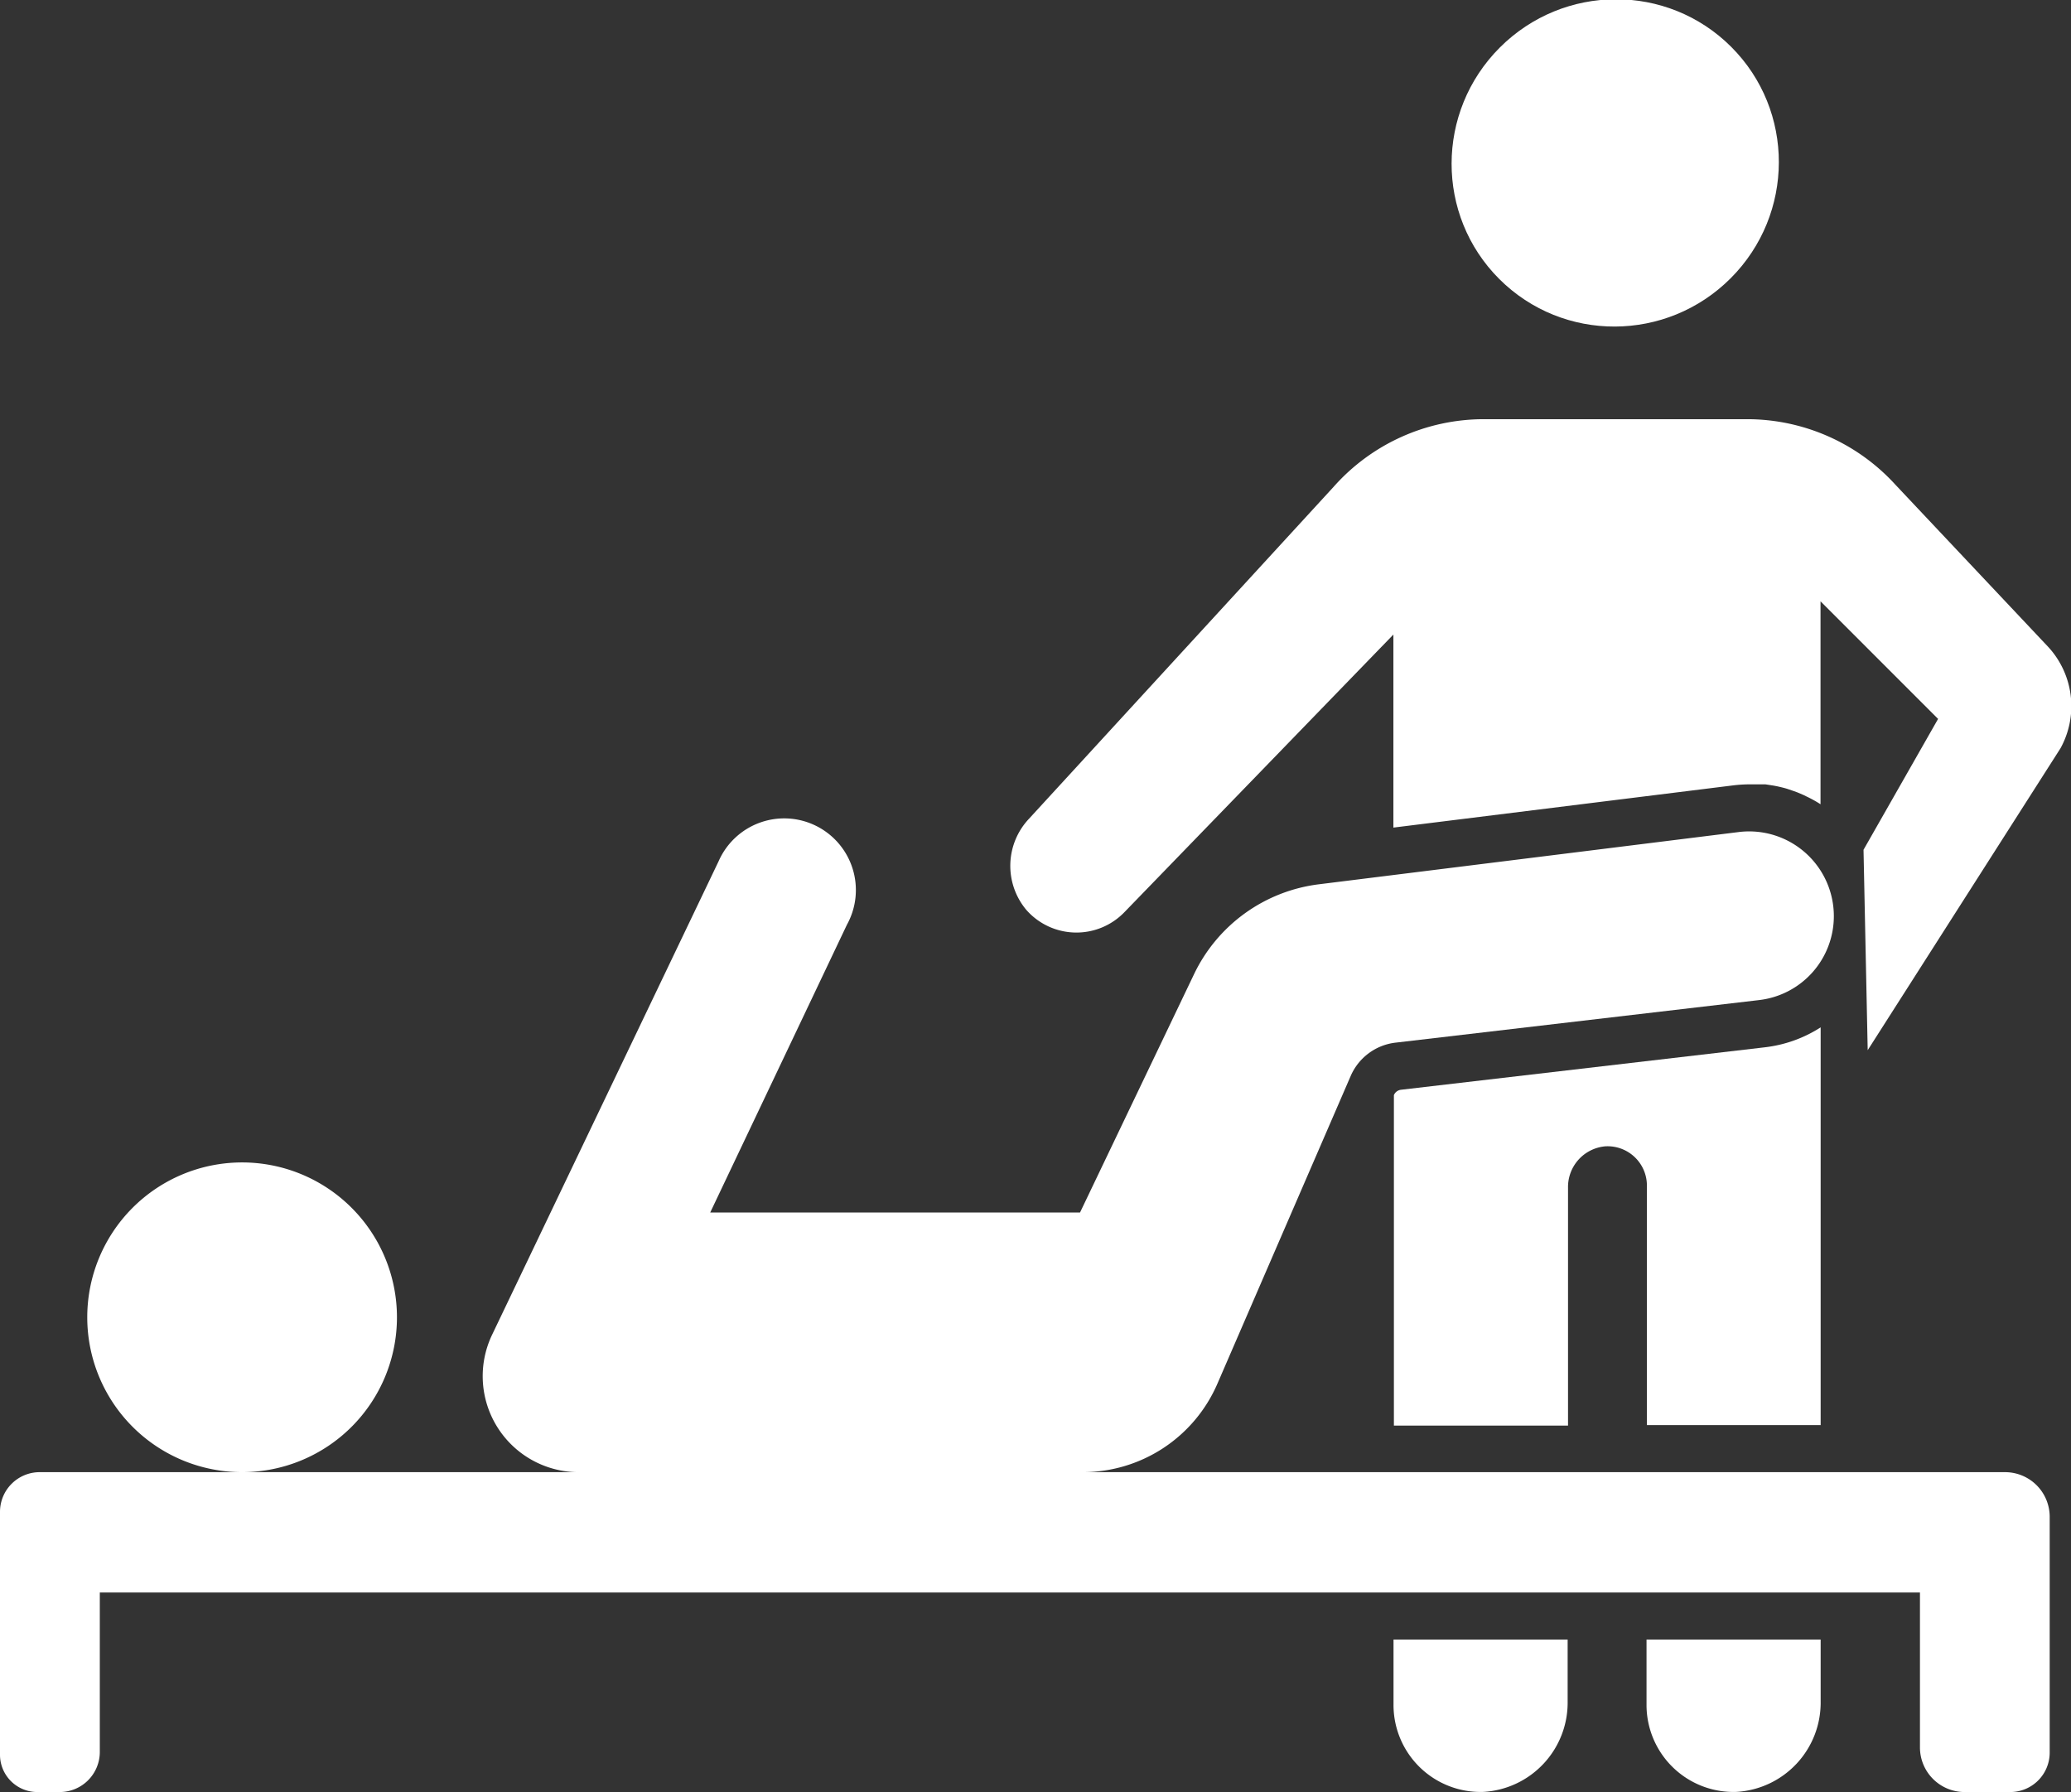 <svg viewBox="0 0 163.3 141.29" xmlns="http://www.w3.org/2000/svg"><rect x="0" y="0" width="163.3" height="141.29" fill="#333333" stroke="none"/><g fill="#fff"><path d="m96 109.08 10.5-24.24a4.41 4.41 0 0 1 3.5-2.63l28.7-3.36a6.66 6.66 0 0 0 5.9-6.62 6.68 6.68 0 0 0 -7.49-6.63l-33.11 4.12a12.63 12.63 0 0 0 -9.84 7.07l-9 18.81h-29.16l10.78-22.69a5.65 5.65 0 1 0 -10.12-5l-17.85 37.31a7.57 7.57 0 0 0 6.68 10.85h-26.4a12.21 12.21 0 1 0 -12.21-12.21 12.21 12.21 0 0 0 12.21 12.21h-15.95a3.13 3.13 0 0 0 -3.14 3.13v19.15a2.94 2.94 0 0 0 2.94 2.94h1.78a3.16 3.16 0 0 0 3.15-3.16v-12.57h143.52v12.2a3.52 3.52 0 0 0 3.52 3.53h3.6a3.11 3.11 0 0 0 3.11-3.11v-18.6a3.52 3.52 0 0 0 -3.52-3.51h-72.69a11.57 11.57 0 0 0 10.59-6.99z"/><ellipse cx="127.31" cy="12.9" rx="12.93" ry="12.86" transform="matrix(.707 -.708 .708 .707 28.22 93.86)"/><path d="m143.56 112.36v-31.36a10.34 10.34 0 0 1 -4.38 1.57l-28.71 3.35a.7.7 0 0 0 -.56.42v.06 26h13.73v-18.74a3.22 3.22 0 0 1 2.94-3.28 3.1 3.1 0 0 1 3.28 3.1v18.88z"/><path d="m109.88 134.42a6.86 6.86 0 0 0 7.08 6.86 7.05 7.05 0 0 0 6.65-7.14v-4.87h-13.73z"/><path d="m129.83 134.42a6.86 6.86 0 0 0 7.08 6.86 7.05 7.05 0 0 0 6.65-7.14v-4.87h-13.73z"/><path d="m161.5 51-12.06-12.8a15.83 15.83 0 0 0 -11.68-5.15h-20.76a15.84 15.84 0 0 0 -11.85 5.34l-24 26.15a5.41 5.41 0 0 0 -.24 7.18 5.26 5.26 0 0 0 7.75.2l21.21-21.89v15.22l26.81-3.33a11.17 11.17 0 0 1 1.29-.08h.94.29l.65.1.31.06c.26.06.53.12.78.2l.44.15.36.13.49.21.2.1a9.38 9.38 0 0 1 1.12.62v-16l9.27 9.27-5.88 10.32.33 15.8 15.2-23.8a6.89 6.89 0 0 0 -.97-8z"/></g></svg>